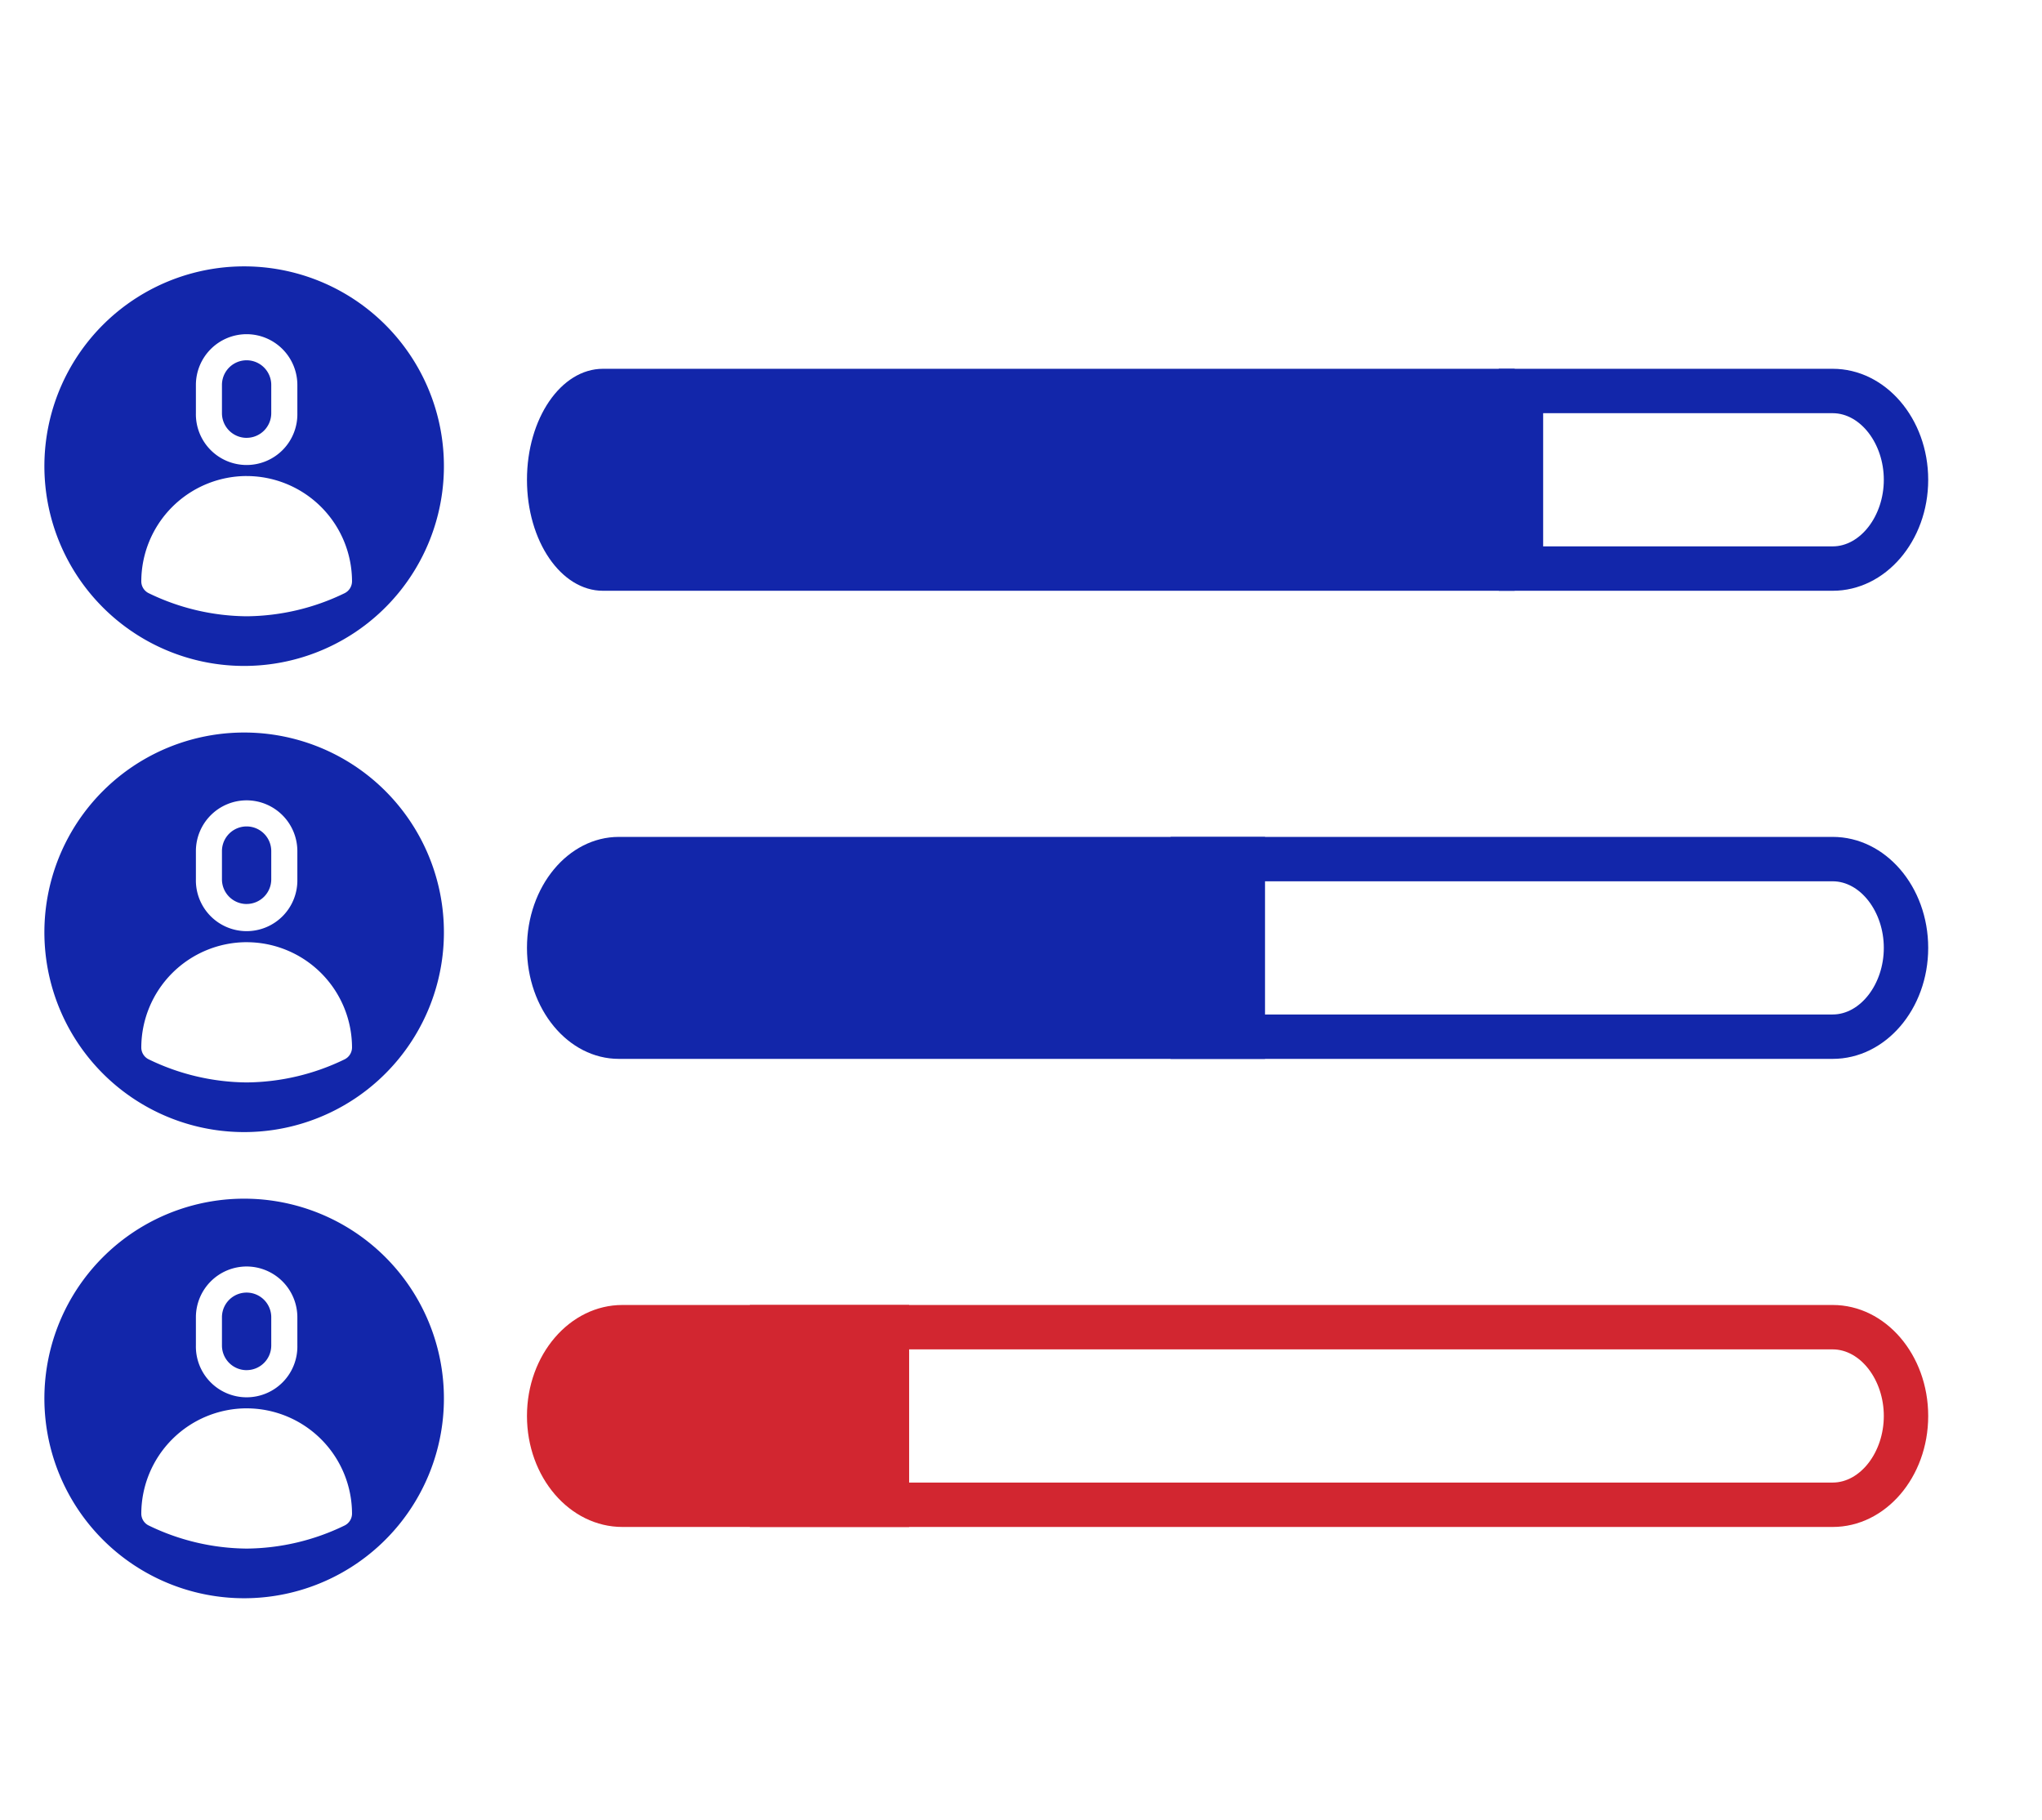 <svg xmlns="http://www.w3.org/2000/svg" xmlns:xlink="http://www.w3.org/1999/xlink" width="92" height="82" viewBox="0 0 92 82"><defs><clipPath id="clip-path"><rect id="Rectangle_68247" data-name="Rectangle 68247" width="92" height="82" transform="translate(540 1472)" fill="#ff1919" opacity="0.297"></rect></clipPath></defs><g id="Mask_Group_14037" data-name="Mask Group 14037" transform="translate(-540 -1472)" clip-path="url(#clip-path)"><g id="Group_30854" data-name="Group 30854" transform="translate(-8 6.398)"><path id="Subtraction_59" data-name="Subtraction 59" d="M9,18A9,9,0,0,1,2.636,2.636a9,9,0,0,1,12.728,0A9,9,0,0,1,9,18Zm.116-8.555a4.756,4.756,0,0,0-4.75,4.75.593.593,0,0,0,.336.529,10.266,10.266,0,0,0,4.411,1.039,10.269,10.269,0,0,0,4.411-1.039.6.6,0,0,0,.336-.529A4.752,4.752,0,0,0,9.116,9.446ZM9.111,3.055A2.288,2.288,0,0,0,6.826,5.341V6.614a2.286,2.286,0,1,0,4.571,0V5.341A2.29,2.29,0,0,0,9.111,3.055Zm0,4.67A1.111,1.111,0,0,1,8,6.614V5.341a1.11,1.11,0,0,1,2.221,0V6.614A1.111,1.111,0,0,1,9.111,7.724Z" transform="translate(550 1477.602)" fill="#1226aa"></path><path id="Subtraction_60" data-name="Subtraction 60" d="M9,18A9,9,0,0,1,2.636,2.636a9,9,0,0,1,12.728,0A9,9,0,0,1,9,18Zm.116-8.555a4.756,4.756,0,0,0-4.75,4.75.593.593,0,0,0,.336.529,10.266,10.266,0,0,0,4.411,1.039,10.269,10.269,0,0,0,4.411-1.039.6.6,0,0,0,.336-.529A4.752,4.752,0,0,0,9.116,9.446ZM9.111,3.055A2.288,2.288,0,0,0,6.826,5.341V6.614a2.286,2.286,0,1,0,4.571,0V5.341A2.29,2.29,0,0,0,9.111,3.055Zm0,4.67A1.111,1.111,0,0,1,8,6.614V5.341a1.11,1.11,0,0,1,2.221,0V6.614A1.111,1.111,0,0,1,9.111,7.724Z" transform="translate(550 1498.602)" fill="#1226aa"></path><path id="Subtraction_61" data-name="Subtraction 61" d="M9,18A9,9,0,0,1,2.636,2.636a9,9,0,0,1,12.728,0A9,9,0,0,1,9,18Zm.116-8.555a4.756,4.756,0,0,0-4.75,4.75.593.593,0,0,0,.336.529,10.266,10.266,0,0,0,4.411,1.039,10.269,10.269,0,0,0,4.411-1.039.6.6,0,0,0,.336-.529A4.752,4.752,0,0,0,9.116,9.446ZM9.111,3.055A2.288,2.288,0,0,0,6.826,5.341V6.614a2.286,2.286,0,1,0,4.571,0V5.341A2.29,2.29,0,0,0,9.111,3.055Zm0,4.67A1.111,1.111,0,0,1,8,6.614V5.341a1.11,1.11,0,0,1,2.221,0V6.614A1.111,1.111,0,0,1,9.111,7.724Z" transform="translate(550 1519.602)" fill="#1226aa"></path><g id="progress-bar" transform="translate(560.002 1488.216)"><path id="Path_17215" data-name="Path 17215" d="M31.139,6H60.252V16H31.139C28.853,16,27,13.761,27,11S28.853,6,31.139,6Z" transform="translate(-15.26 9.088)" fill="#1226aa"></path><g id="Path_17216" data-name="Path 17216" transform="translate(40.74 9.088)" fill="none"><path d="M34.131,11c0,2.761-1.927,5-4.3,5H0V6H29.827c2.377,0,4.3,2.239,4.3,5Z" stroke="none"></path><path d="M 29.827 14 C 31.076 14 32.131 12.626 32.131 11 C 32.131 9.374 31.076 8 29.827 8 L 2 8 L 2 14 L 29.827 14 M 29.827 16 L -3.855590875900816e-06 16 L -3.855590875900816e-06 6 L 29.827 6 C 32.204 6 34.131 8.239 34.131 11 C 34.131 13.761 32.204 16 29.827 16 Z" stroke="none" fill="#1226aa"></path></g><path id="Path_17218" data-name="Path 17218" d="M46.3,27H59.218V37H46.3c-2.377,0-4.3-2.239-4.3-5S43.927,27,46.3,27Z" transform="translate(-30.26 9.175)" fill="#d22630"></path><path id="Path_17219" data-name="Path 17219" d="M6,53c0,2.761,1.533,5,3.423,5H50.5V48H9.423C7.533,48,6,50.239,6,53Z" transform="translate(5.74 -54)" fill="#1226aa"></path><g id="Path_17220" data-name="Path 17220" transform="translate(18.783 9.175)" fill="none"><path d="M56.088,32c0,2.761-1.927,5-4.3,5H3V27H51.784C54.161,27,56.088,29.239,56.088,32Z" stroke="none"></path><path d="M 5 29 L 5 35 L 51.784 35 C 53.033 35 54.088 33.626 54.088 32 C 54.088 30.374 53.033 29 51.784 29 L 5 29 M 3 27 L 51.784 27 C 54.161 27 56.088 29.239 56.088 32 C 56.088 34.761 54.161 37 51.784 37 L 3 37 L 3 27 Z" stroke="none" fill="#d22630"></path></g><g id="Path_17222" data-name="Path 17222" transform="translate(16.523 -54)" fill="none"><path d="M54.044,48H39V58H54.044c2.377,0,4.3-2.239,4.3-5S56.421,48,54.044,48Z" stroke="none"></path><path d="M 41 50 L 41 56 L 54.044 56 C 55.293 56 56.348 54.626 56.348 53 C 56.348 51.374 55.293 50 54.044 50 L 41 50 M 39 48 L 54.044 48 C 56.421 48 58.348 50.239 58.348 53 C 58.348 55.761 56.421 58 54.044 58 L 39 58 L 39 48 Z" stroke="none" fill="#1226aa"></path></g></g></g></g></svg>